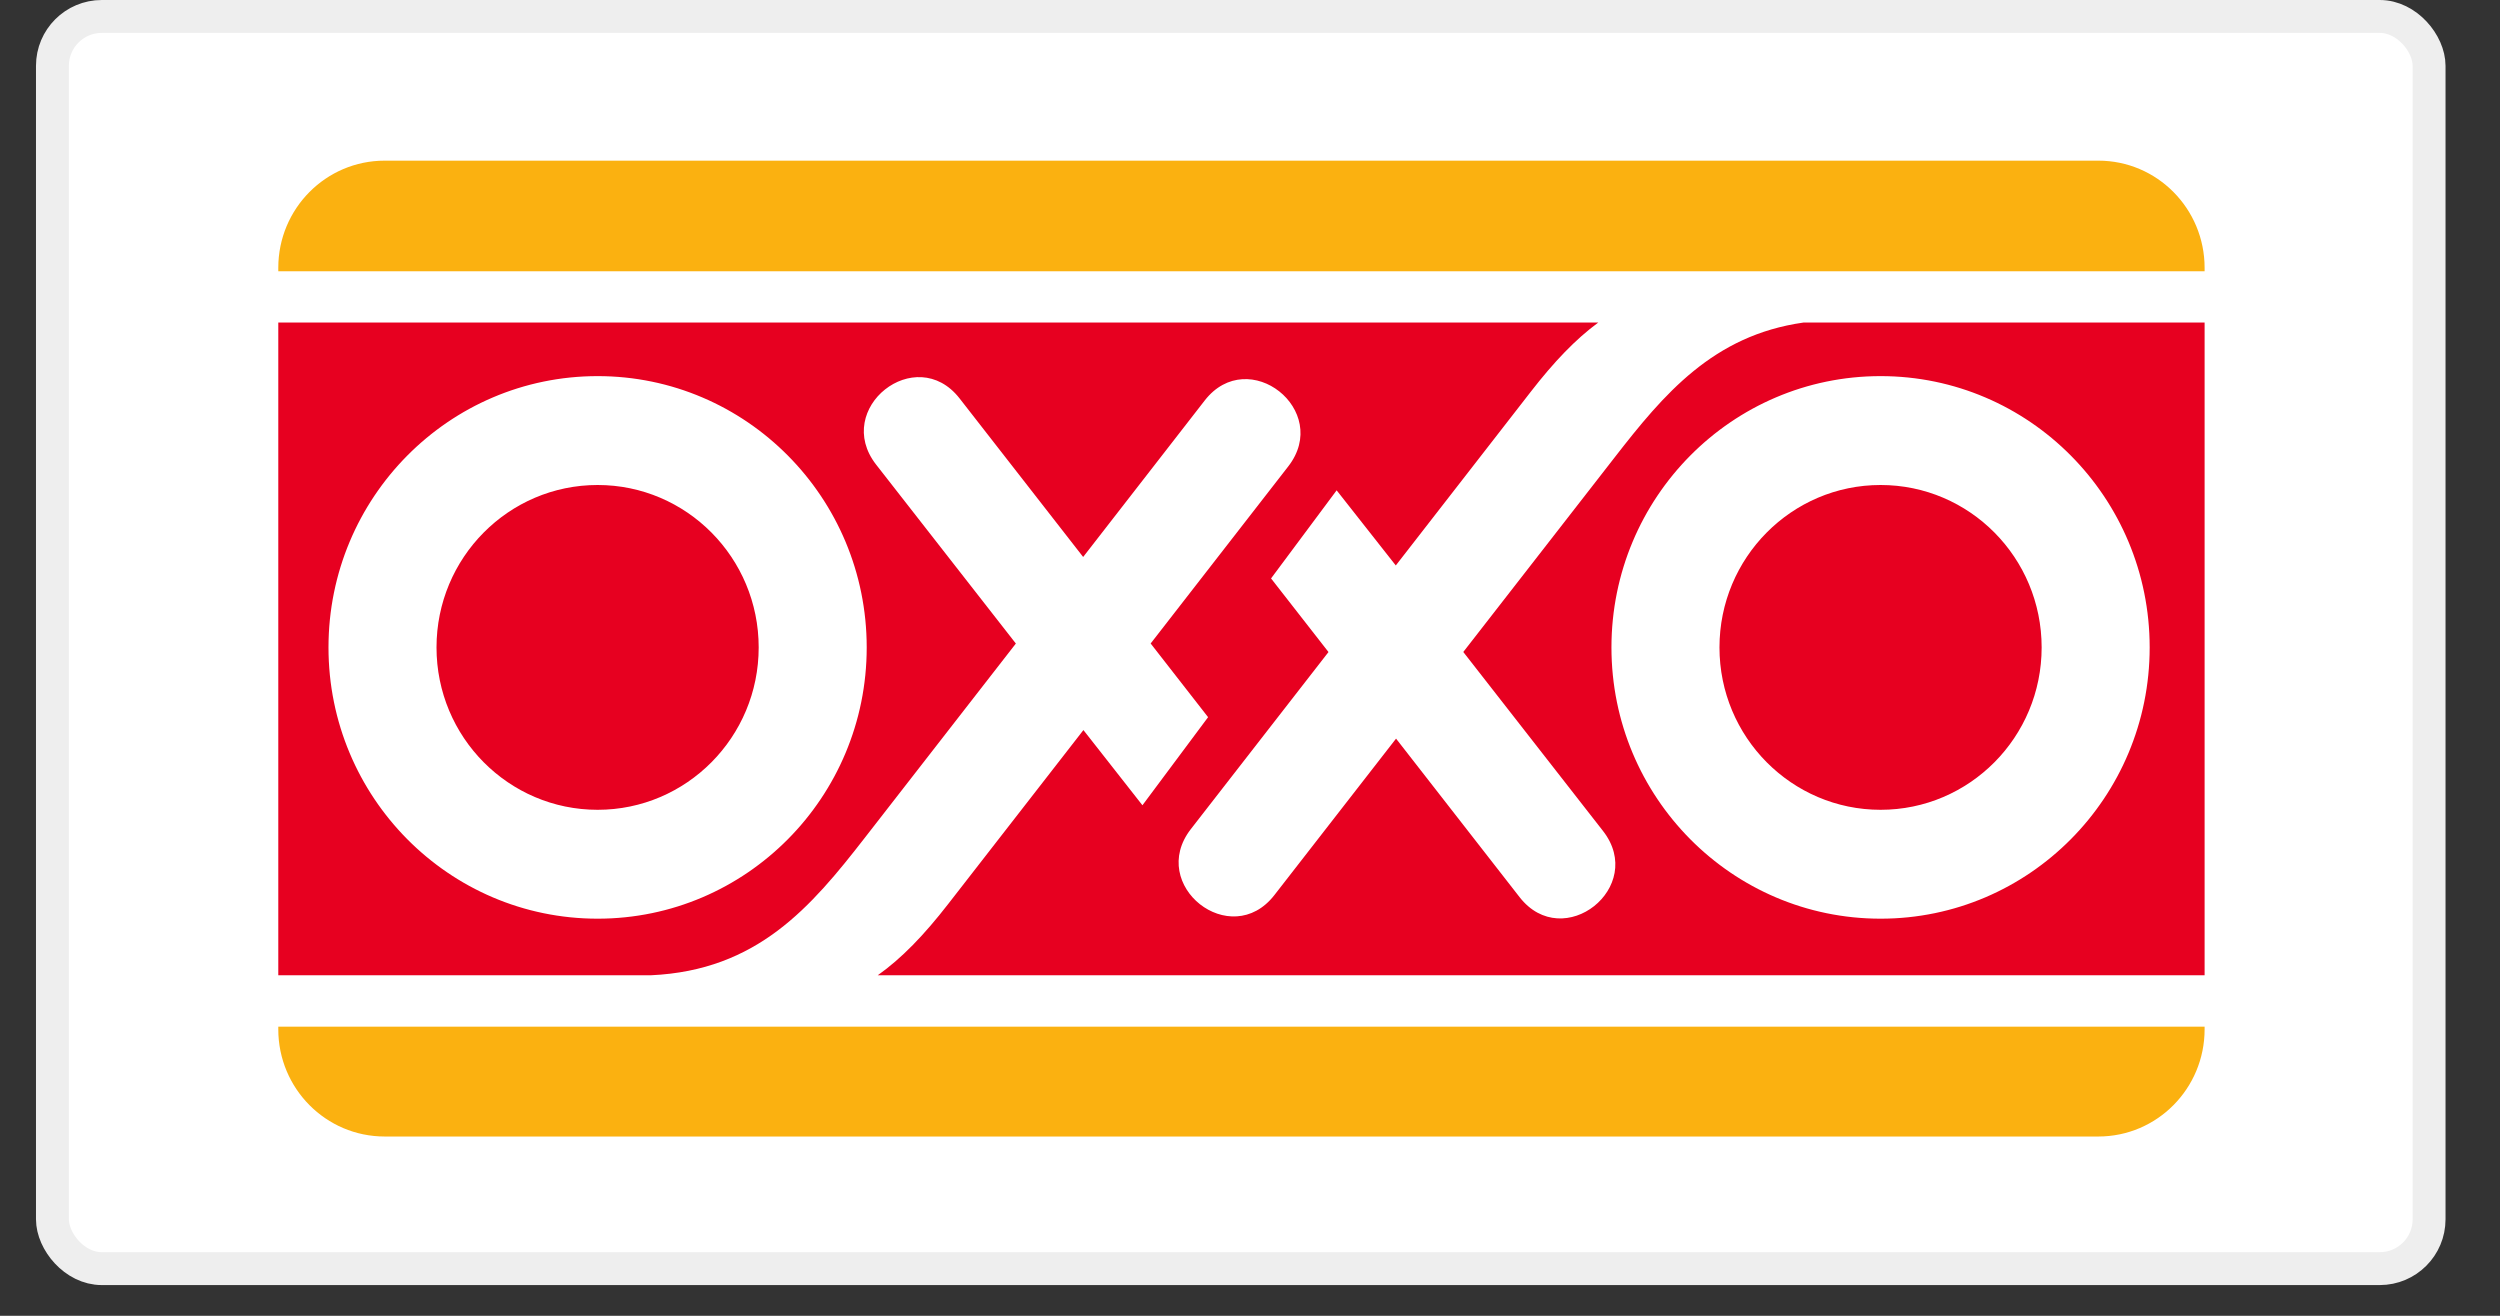 <svg width="38" height="20" viewBox="0 0 38 20" fill="none" xmlns="http://www.w3.org/2000/svg">
<rect x="0" y="0" width="38" height="20" fill="#333333" stroke="none"/>
<rect x="0.797" y="0.25" width="36.125" height="19.033" rx="0.75" fill="white" stroke="#EEEEEE" stroke-width="0.5"/>
<g clip-path="url(#clip0_1696_200)">
<path d="M4.211 4.25C4.211 3.272 4.997 2.478 5.968 2.478H31.75C32.72 2.478 33.507 3.272 33.507 4.25V15.457C33.507 16.435 32.72 17.228 31.75 17.228H5.968C4.997 17.228 4.211 16.435 4.211 15.457V4.25Z" fill="white"/>
<path d="M4.23 4.071C4.23 3.171 4.954 2.442 5.847 2.442H31.895C32.787 2.442 33.51 3.171 33.51 4.071V4.123H4.23V4.071Z" fill="#FBB110"/>
<path d="M33.51 15.605V15.646C33.51 16.545 32.787 17.275 31.895 17.275H5.847C4.954 17.275 4.23 16.545 4.23 15.646V15.605H33.51Z" fill="#FBB110"/>
<path d="M24.494 9.841C24.494 12.118 26.326 13.964 28.585 13.964C30.843 13.964 32.675 12.118 32.675 9.841C32.675 7.563 30.843 5.717 28.585 5.717C26.326 5.717 24.494 7.563 24.494 9.841ZM4.993 9.841C4.993 12.118 6.824 13.964 9.084 13.964C11.342 13.964 13.174 12.118 13.174 9.841C13.174 7.563 11.342 5.717 9.084 5.717C6.824 5.717 4.993 7.563 4.993 9.841ZM33.51 14.824H13.342C13.705 14.567 14.044 14.215 14.413 13.74L16.468 11.097L17.365 12.24L18.363 10.901L17.49 9.781L19.581 7.09C20.245 6.237 18.976 5.234 18.312 6.087L16.464 8.466L14.585 6.055C13.92 5.204 12.653 6.21 13.317 7.062L15.441 9.782L13.143 12.737C12.327 13.787 11.512 14.75 9.895 14.824H4.23V4.903H24.293C23.948 5.157 23.622 5.498 23.269 5.953L21.216 8.595L20.317 7.453L19.32 8.792L20.193 9.911L18.101 12.602C17.438 13.456 18.708 14.459 19.371 13.605L21.22 11.227L23.098 13.637C23.763 14.489 25.031 13.483 24.366 12.631L22.242 9.91L24.54 6.956C25.29 5.99 26.039 5.098 27.411 4.903H33.51V14.824ZM26.136 9.841C26.136 8.477 27.233 7.372 28.585 7.372C29.937 7.372 31.033 8.477 31.033 9.841C31.033 11.204 29.937 12.309 28.585 12.309C27.233 12.309 26.136 11.204 26.136 9.841ZM6.635 9.841C6.635 8.477 7.731 7.372 9.084 7.372C10.435 7.372 11.532 8.477 11.532 9.841C11.532 11.204 10.435 12.309 9.084 12.309C7.731 12.309 6.635 11.204 6.635 9.841Z" fill="#E70020"/>
</g>
<defs>
<clipPath id="clip0_1696_200">
<rect width="29.3" height="14.833" fill="white" transform="translate(4.211 2.442)"/>
</clipPath>
</defs>
</svg>
